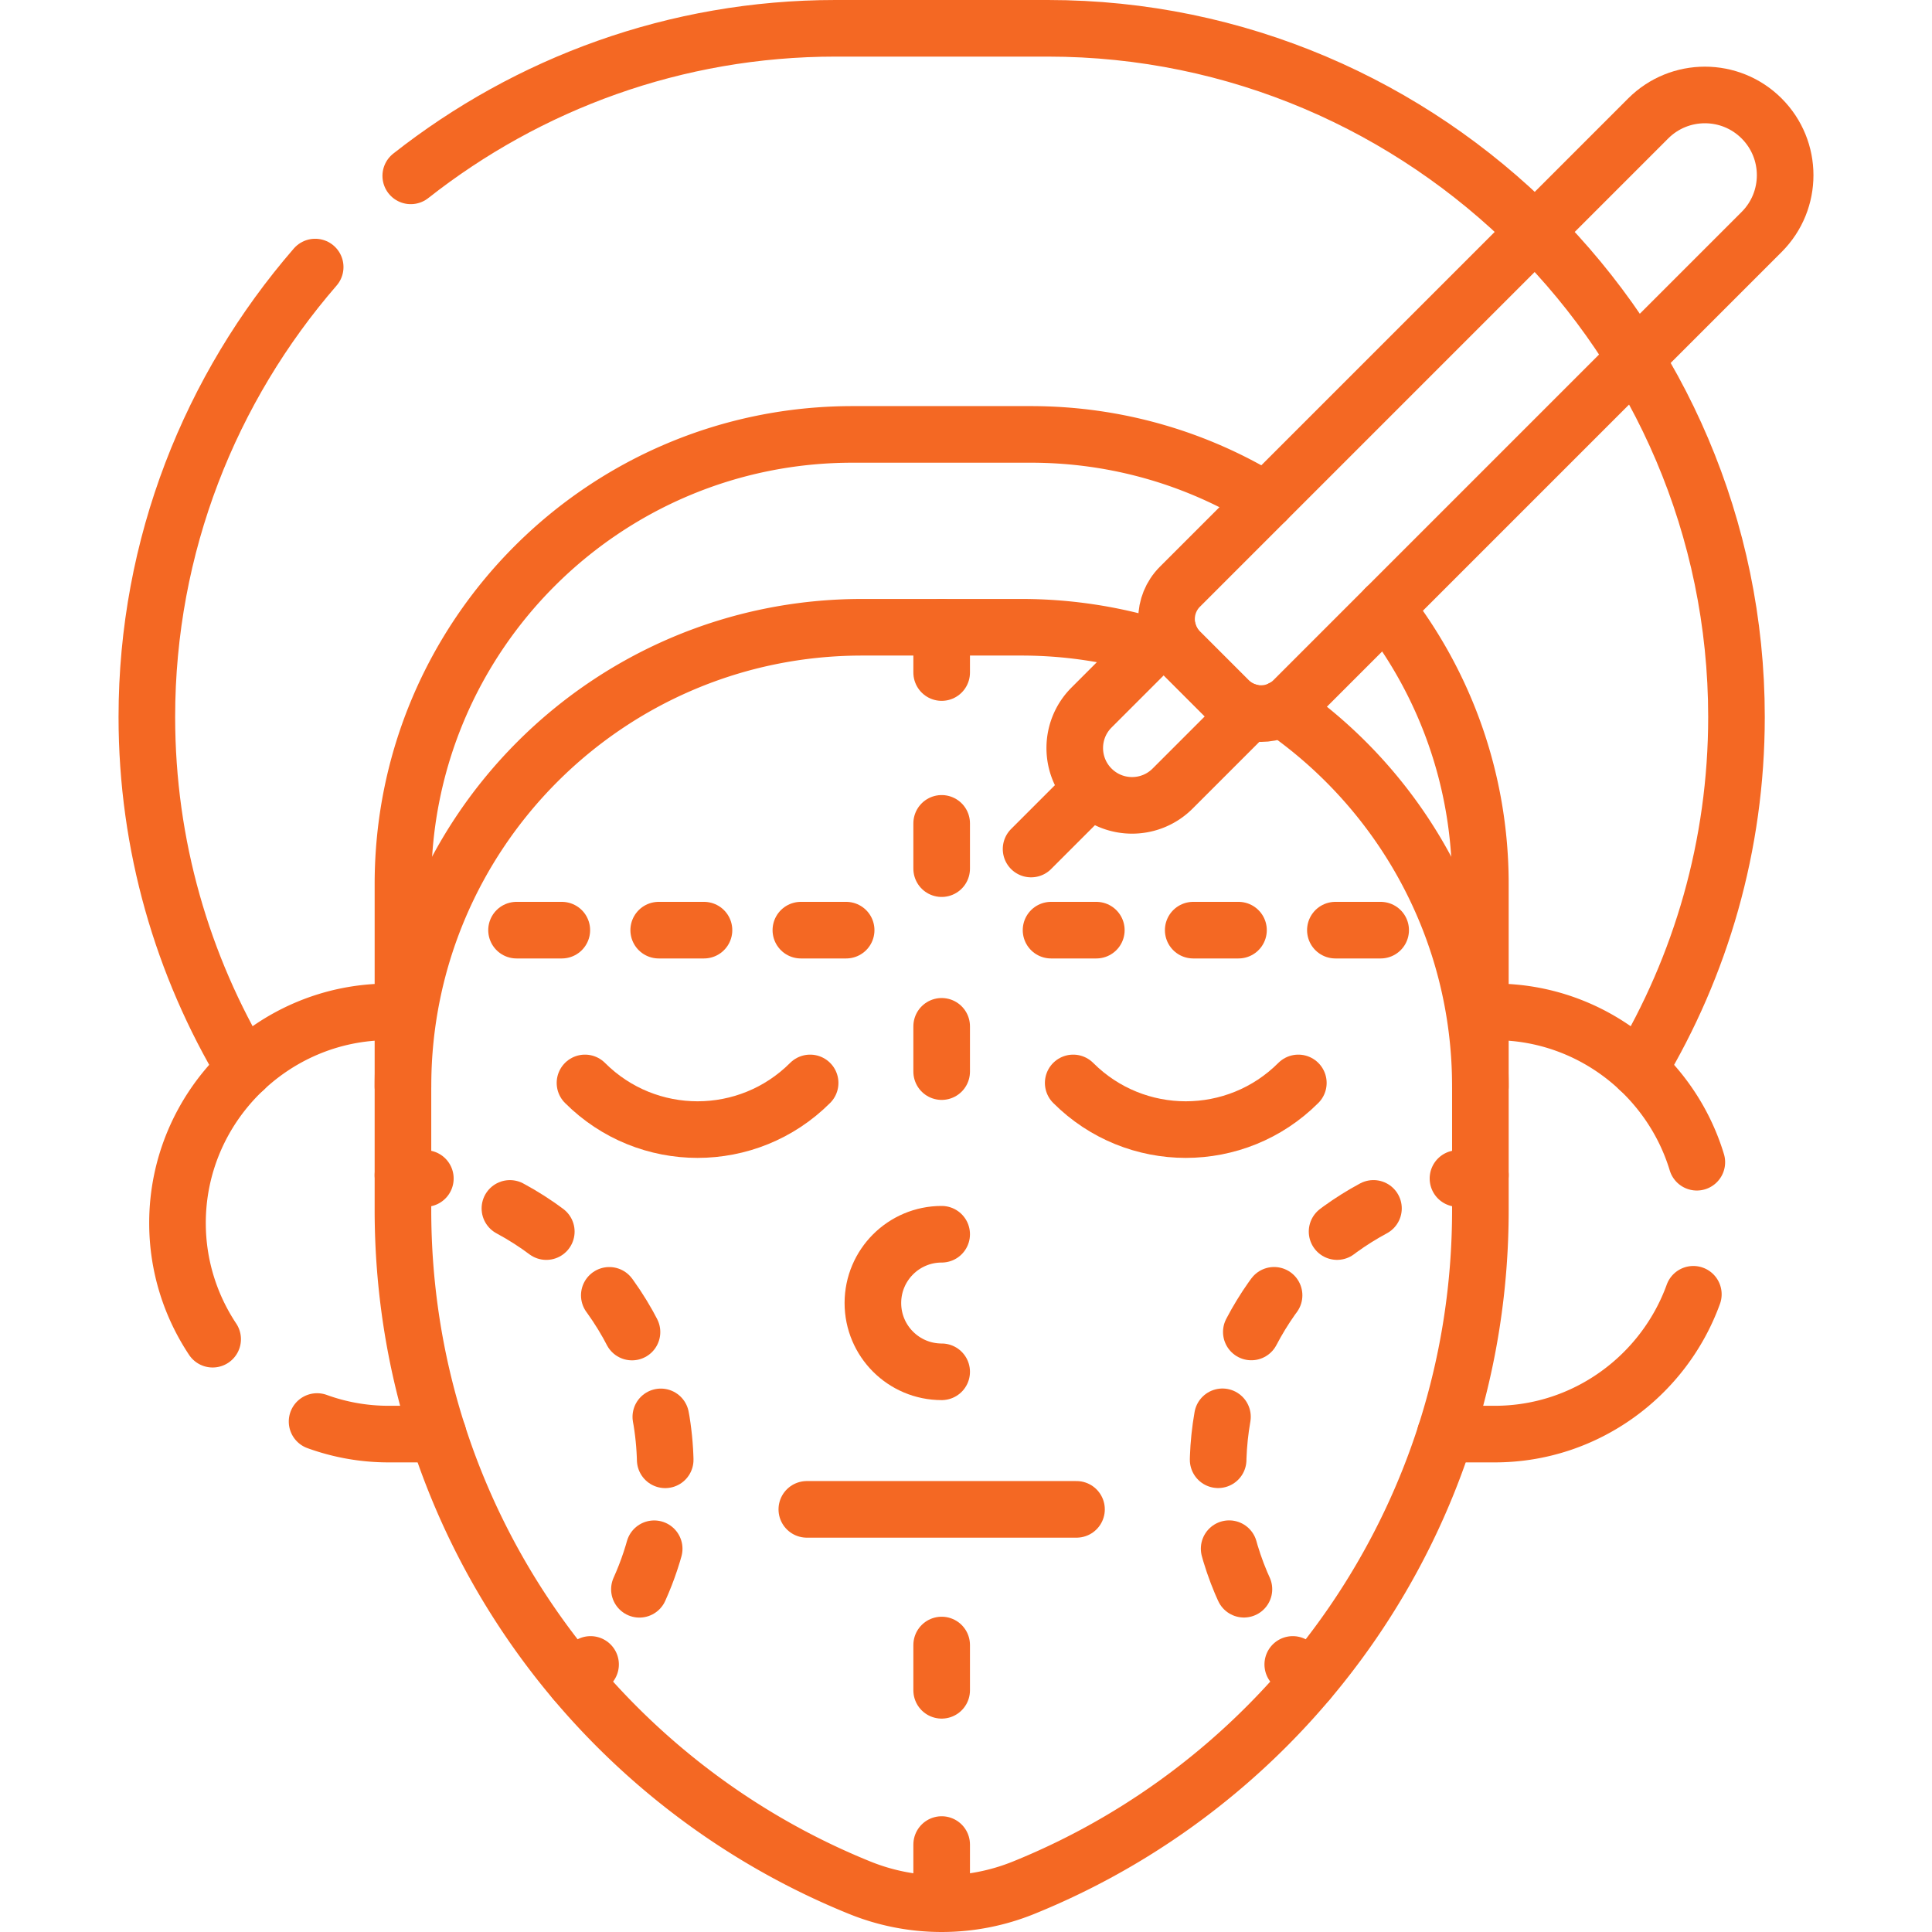 <svg xmlns="http://www.w3.org/2000/svg" version="1.1" xmlns:xlink="http://www.w3.org/1999/xlink" width="512" height="512" x="0" y="0" viewBox="0 0 512 512" style="enable-background:new 0 0 512 512" xml:space="preserve" class=""><g><path d="M434.321 283.348c16.408-27.356 25.865-59.301 25.865-93.351v0C460.186 89.624 378.062 7.5 277.689 7.5h-56.277c-42.374 0-81.495 14.637-112.558 39.104M83.527 70.773c-27.762 32.04-44.611 73.76-44.611 119.224v0c0 34.05 9.457 65.995 25.865 93.351" style="stroke-width:15;stroke-linecap:round;stroke-linejoin:round;stroke-miterlimit:10;" fill="none" stroke="#f46823" stroke-width="15" stroke-linecap="round" stroke-linejoin="round" stroke-miterlimit="10" data-original="#000000" opacity="1"></path><path d="M335.478 132.698c-18.128-11.144-39.463-17.576-62.303-17.576h-47.248c-65.799 0-119.14 53.341-119.14 119.14v53.646M392.315 287.909v-53.646c0-27.577-9.373-52.962-25.102-73.153M106.786 268.162h-3.804c-30.769 0-55.943 25.174-55.943 55.943v0c0 11.357 3.438 21.946 9.313 30.794M84.03 376.719a55.438 55.438 0 0 0 18.952 3.33h13.086M383.033 380.049h13.086c24.145 0 44.839-15.505 52.633-37.049M449.675 308c-6.96-22.981-28.38-39.838-53.555-39.838h-3.804" style="stroke-width:15;stroke-linecap:round;stroke-linejoin:round;stroke-miterlimit:10;" fill="none" stroke="#f46823" stroke-width="15" stroke-linecap="round" stroke-linejoin="round" stroke-miterlimit="10" data-original="#000000" opacity="1"></path><path d="M305.469 171.299a121.668 121.668 0 0 0-34.832-5.068h-42.172c-67.201 0-121.678 54.477-121.678 121.678v32.753c0 81.273 50.057 150.844 121.019 179.591a57.813 57.813 0 0 0 43.492 0c70.962-28.747 121.019-98.318 121.019-179.591v-32.753c0-41.539-20.82-78.209-52.588-100.164" style="stroke-width:15;stroke-linecap:round;stroke-linejoin:round;stroke-miterlimit:10;" fill="none" stroke="#f46823" stroke-width="15" stroke-linecap="round" stroke-linejoin="round" stroke-miterlimit="10" data-original="#000000" opacity="1"></path><path d="M148.888 246.5h-15.675M186.563 246.5h-15.675M224.238 246.5h-15.675M290.539 246.5h-15.675M328.213 246.5h-15.674M365.888 246.5h-15.675M249.551 218.201v15.675" style="stroke-width:15;stroke-linecap:round;stroke-linejoin:round;stroke-miterlimit:10;stroke-dasharray:12,25;" fill="none" stroke="#f46823" stroke-width="15" stroke-linecap="round" stroke-linejoin="round" stroke-miterlimit="10" stroke-dasharray="12,25" data-original="#000000" opacity="1"></path><path d="M289.272 208.978 273.25 225M325.588 185.55 312.7 172.662a12.08 12.08 0 0 1-3.137-5.455l-20.291 20.291c-5.932 5.932-5.932 15.549 0 21.481 5.932 5.932 15.549 5.932 21.481 0l20.291-20.291a12.08 12.08 0 0 1-5.456-3.138z" style="stroke-width:15;stroke-linecap:round;stroke-linejoin:round;stroke-miterlimit:10;" fill="none" stroke="#f46823" stroke-width="15" stroke-linecap="round" stroke-linejoin="round" stroke-miterlimit="10" data-original="#000000" opacity="1"></path><path d="M466.856 31.394c-8.305-8.305-21.769-8.305-30.074 0L312.7 155.477c-4.746 4.745-4.746 12.439 0 17.185l12.889 12.889c4.745 4.745 12.439 4.745 17.185 0L466.856 61.468c8.305-8.305 8.305-21.769 0-30.074h0zM285.285 399.996h-71.468M249.551 363.542c-10.067 0-18.227-8.161-18.227-18.227s8.161-18.227 18.227-18.227M155.027 286.987c16.49 16.49 43.176 16.49 59.666 0M284.409 286.987c16.49 16.49 43.176 16.49 59.666 0" style="stroke-width:15;stroke-linecap:round;stroke-linejoin:round;stroke-miterlimit:10;" fill="none" stroke="#f46823" stroke-width="15" stroke-linecap="round" stroke-linejoin="round" stroke-miterlimit="10" data-original="#000000" opacity="1"></path><path d="M152.345 445.416a79.227 79.227 0 0 0 4.159-4.32" style="stroke-width:15;stroke-linecap:round;stroke-linejoin:round;" fill="none" stroke="#f46823" stroke-width="15" stroke-linecap="round" stroke-linejoin="round" data-original="#000000" opacity="1"></path><path d="M169.452 421.178c4.413-9.782 6.87-20.635 6.87-32.065 0-34.027-21.746-62.967-52.097-73.699" style="stroke-width:15;stroke-linecap:round;stroke-linejoin:round;stroke-dasharray:11.445,23.843;" fill="none" stroke="#f46823" stroke-width="15" stroke-linecap="round" stroke-linejoin="round" stroke-dasharray="11.445,23.843" data-original="#000000" opacity="1"></path><path d="M112.722 312.316a78.19 78.19 0 0 0-5.936-.884M392.315 311.432c-2.002.22-3.982.516-5.936.884" style="stroke-width:15;stroke-linecap:round;stroke-linejoin:round;" fill="none" stroke="#f46823" stroke-width="15" stroke-linecap="round" stroke-linejoin="round" data-original="#000000" opacity="1"></path><path d="M363.982 320.235c-24.527 13.185-41.202 39.081-41.202 68.878 0 15.684 4.627 30.282 12.584 42.518" style="stroke-width:15;stroke-linecap:round;stroke-linejoin:round;stroke-dasharray:11.445,23.843;" fill="none" stroke="#f46823" stroke-width="15" stroke-linecap="round" stroke-linejoin="round" stroke-dasharray="11.445,23.843" data-original="#000000" opacity="1"></path><path d="M342.597 441.096a78.866 78.866 0 0 0 4.159 4.32" style="stroke-width:15;stroke-linecap:round;stroke-linejoin:round;" fill="none" stroke="#f46823" stroke-width="15" stroke-linecap="round" stroke-linejoin="round" data-original="#000000" opacity="1"></path><path d="M249.551 271.987v15.674M249.551 166.231v15.675M249.551 435.947v15.675M249.551 488.825V504.5" style="stroke-width:15;stroke-linecap:round;stroke-linejoin:round;stroke-miterlimit:10;stroke-dasharray:12,25;" fill="none" stroke="#f46823" stroke-width="15" stroke-linecap="round" stroke-linejoin="round" stroke-miterlimit="10" stroke-dasharray="12,25" data-original="#000000" opacity="1"></path></g></svg>